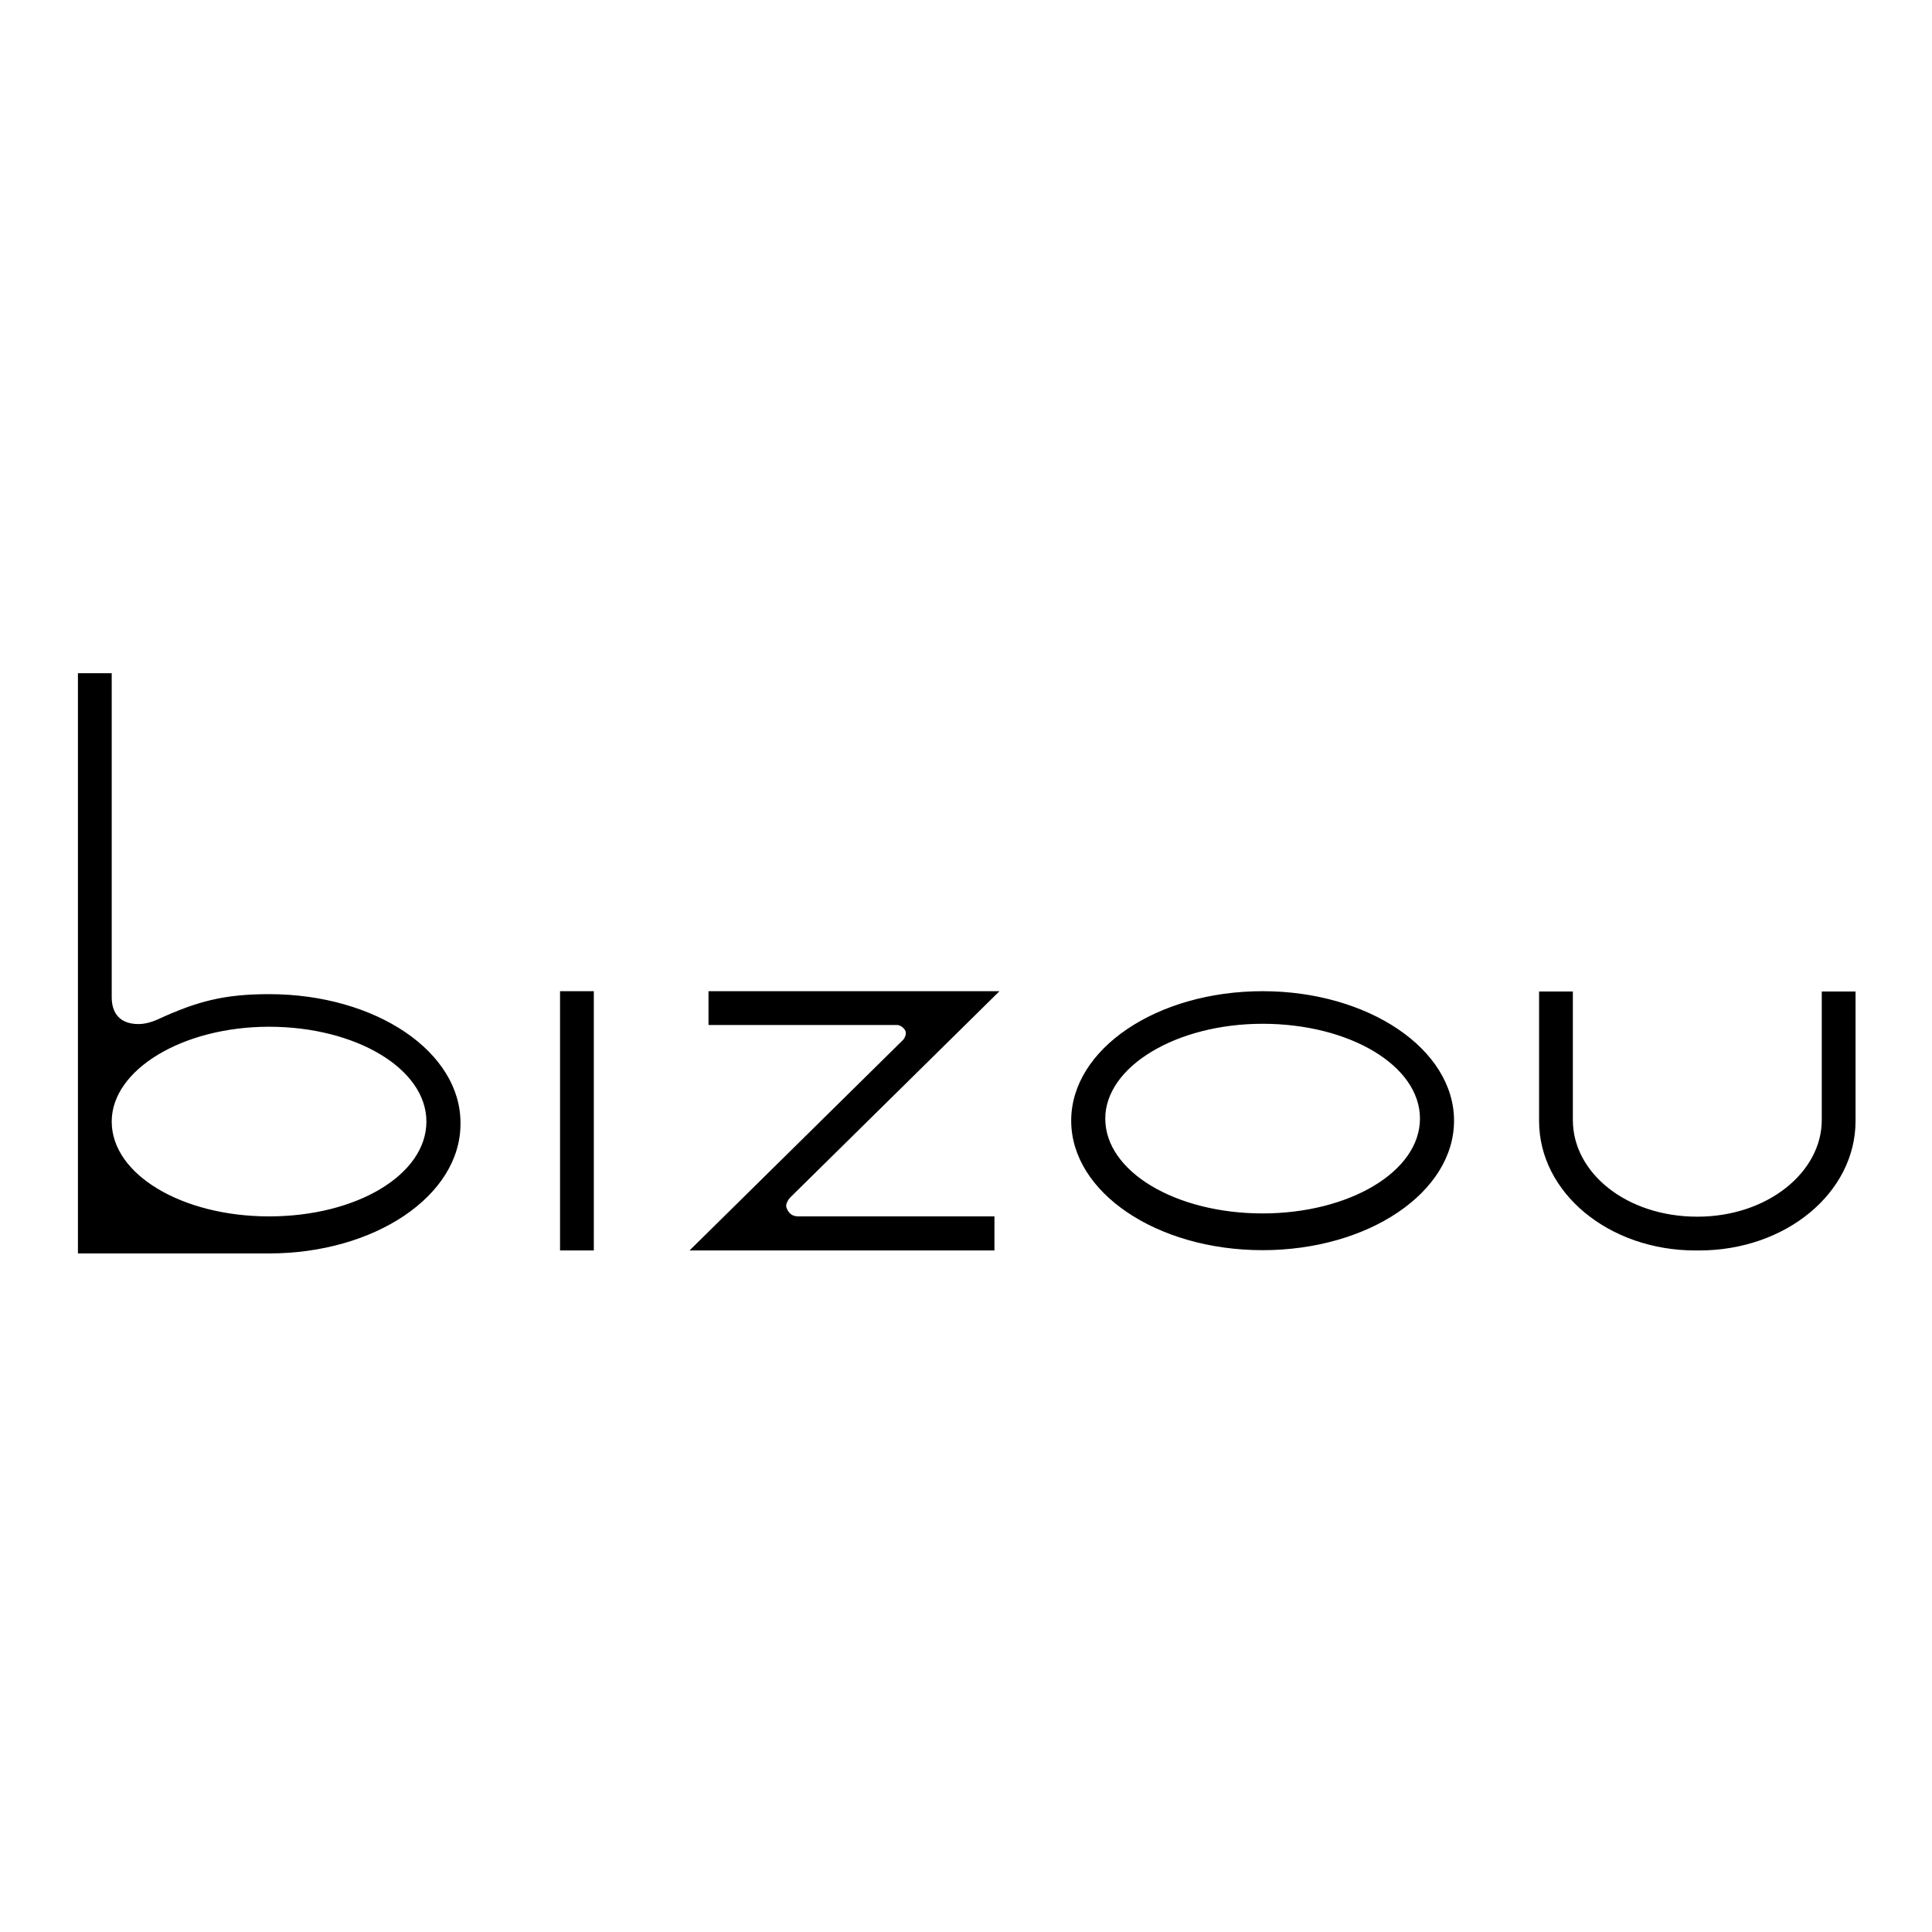 <svg version="1.1" id="layer" xmlns="http://www.w3.org/2000/svg" xmlns:xlink="http://www.w3.org/1999/xlink" x="0px" y="0px" viewBox="-153 -46 652 652" style="enable-background:new -153 -46 652 652;" xml:space="preserve">
<path d="M36,288.5h11.4V376H36V288.5z M273.1,288.5c-35.7,0-64.6,19.5-64.6,43.7s28.9,43.7,64.6,43.7s64.6-19.5,64.6-43.7
	S308.7,288.5,273.1,288.5z M273.1,363.5c-29.3,0-53.1-14.1-53.1-32c0-17.5,23.9-32,53.1-32c29.3,0,53.1,14.1,53.1,32
	S302.3,363.5,273.1,363.5z M182.6,364.5V376H79.7l72-71c0.7-0.7,1-1.7,1-2.4c0-1.3-1.7-2.7-3-2.7h-0.3H86.1v-11.4h98.2l-70.6,69.6
	c-0.7,0.7-1.7,2.4-1.3,3.4c0.7,2,2,3,4,3H182.6z M-62.2,289.5c-15.1,0-24.2,2.4-37.3,8.4c0,0-3.4,1.7-6.7,1.7
	c-6.4,0-9.1-3.7-9.1-9.1v-1.3v-108h-11.4V377h6.7h57.8c35.7,0,64.6-19.5,64.6-43.7C2.7,309-26.2,289.5-62.2,289.5z M-62.2,364.5
	c-29.3,0-53.1-14.1-53.1-32c0-17.5,23.9-32,53.1-32s53.1,14.1,53.1,32C-9.1,350.4-32.6,364.5-62.2,364.5z M420.1,376h0.3
	c29.3,0,52.8-19.5,52.8-43.7v-43.7h-11.4v43.4c0,17.5-18.2,32.6-42,32.6l0,0c-23.9,0-42-14.8-42-32.6v-43.4h-11.4v43.7
	c0,24.2,23.5,43.7,52.8,43.7h0.3H420.1z"></path>
</svg>
